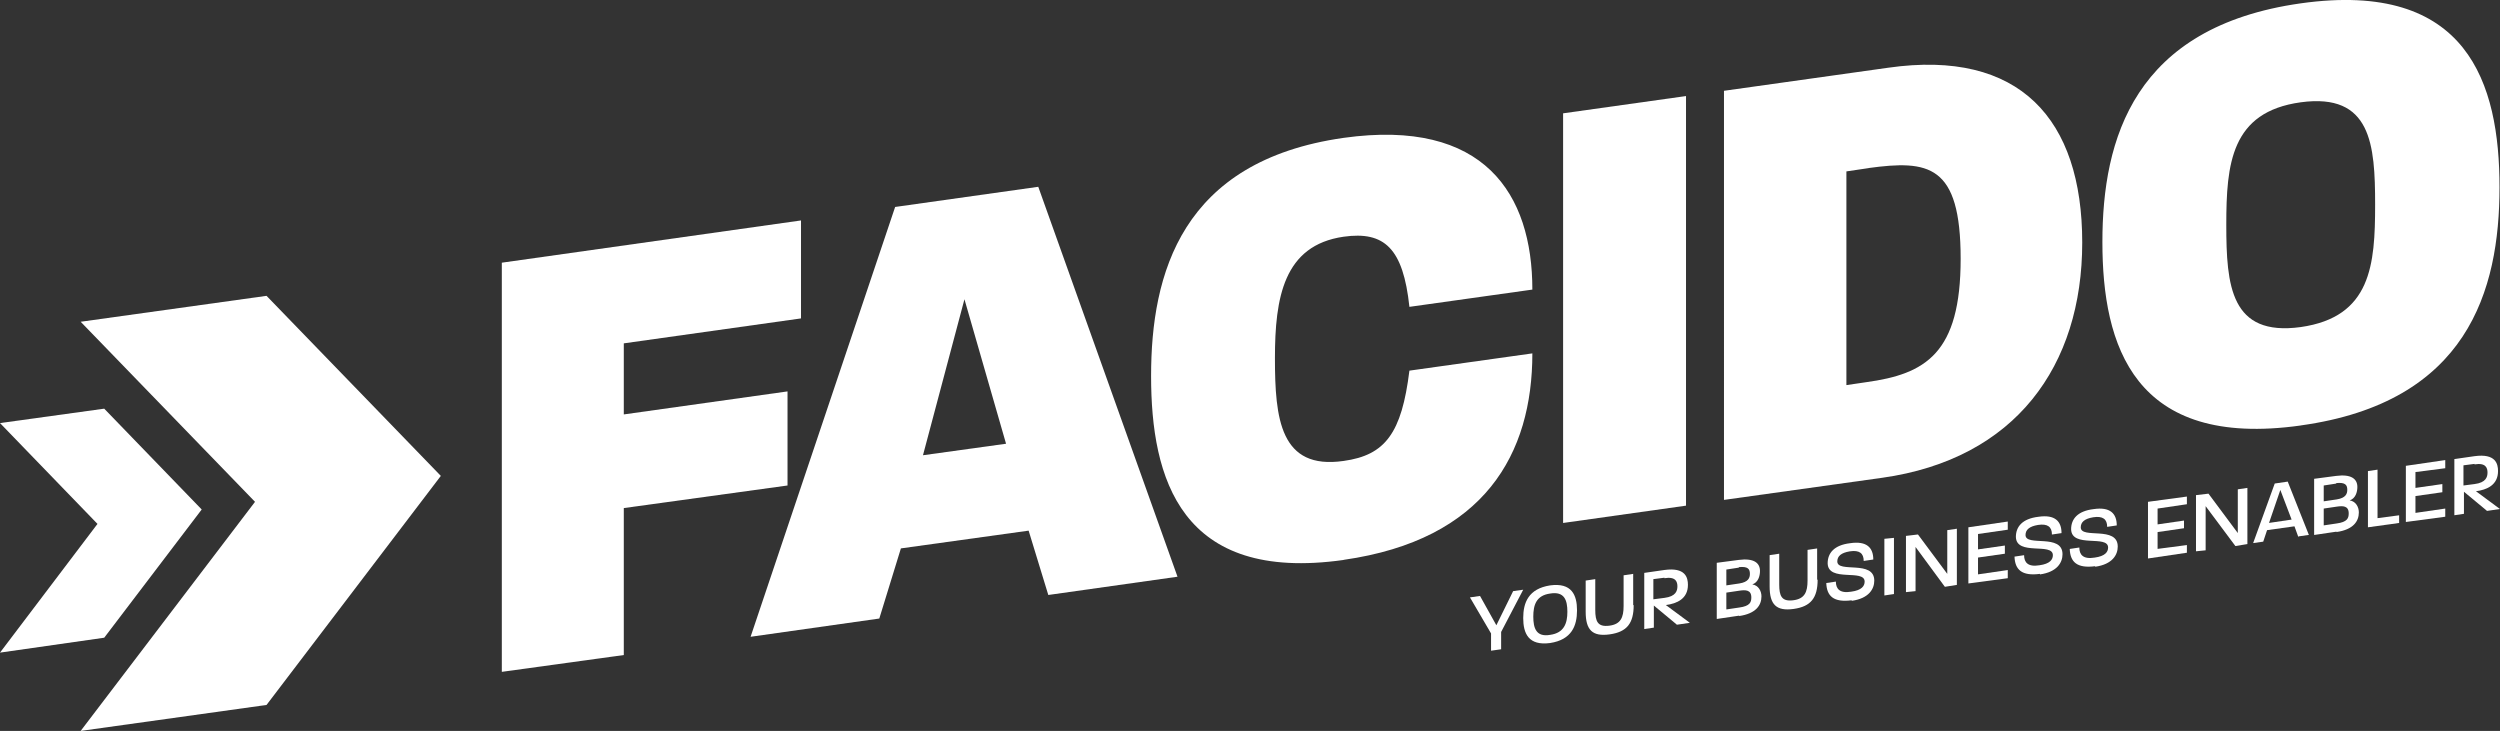 <?xml version="1.0" encoding="UTF-8"?>
<svg id="Ebene_2" xmlns="http://www.w3.org/2000/svg" viewBox="0 0 508.3 148.61">
  <rect x="0" y="0" width="508.3" height="148.61" fill="#333333" stroke="none"/>
  <defs>
    <style>
      .cls-1 {
        fill: #fff;
      }
    </style>
  </defs>
  <g id="Ebene_2-2" data-name="Ebene_2">
    <g id="facido_logo_light_safearea">
      <g>
        <polygon class="cls-1" points="126.83 69.81 126.83 84.26 160.12 79.58 160.12 98.71 126.83 103.3 126.83 133.18 102.03 136.6 102.03 53.41 162.86 44.82 162.86 64.74 126.83 69.81"/>
        <path class="cls-1" d="M213.14,120.97l-4-13.08-25.97,3.61-4.39,14.26-26.17,3.71,29.39-87.39,29.1-4.1,28.31,79.28s-26.26,3.71-26.26,3.71ZM196.15,60.63l-8.49,31.93,16.89-2.34-8.49-29.49.1-.1Z"/>
        <g>
          <path class="cls-1" d="M273.19,113.85c-33.2,4.69-39.15-16.6-39.15-37.39s6.15-43.74,39.15-48.43c28.61-4,38.37,11.42,38.37,30.85l-25,3.51c-1.27-11.91-5.08-15.43-13.38-14.26-12.2,1.76-13.96,12.4-13.96,24.7s1.07,22.75,13.96,20.89c8.49-1.17,11.81-5.66,13.38-18.36l25-3.51c0,20.41-9.67,37.88-38.37,41.98"/>
          <polygon class="cls-1" points="317.81 106.33 317.81 23.04 342.8 19.53 342.8 102.81 317.81 106.33"/>
          <path class="cls-1" d="M382.64,97.15l-32.12,4.49V18.46l33.39-4.69c26.75-3.81,39.45,10.45,39.45,35.54s-13.57,44.03-40.71,47.84M380,34.17l-4.59.68v43.45l4-.59c12.11-1.66,19.23-5.86,19.23-25.09s-6.54-20.11-18.75-18.45"/>
          <path class="cls-1" d="M467.78,86.51c-33.98,4.78-40.32-16.31-40.32-37.3s6.44-43.74,40.32-48.53c33.98-4.78,40.42,16.31,40.42,37.39s-6.54,43.74-40.42,48.43M467.78,20.8c-14.16,1.95-15.13,12.5-15.13,24.9s.88,22.75,15.13,20.8c14.35-2.05,15.13-12.69,15.13-24.9s-.78-22.75-15.13-20.8"/>
          <polygon class="cls-1" points="305.21 128.49 305.21 132.01 303.16 132.3 303.16 128.79 298.87 121.46 300.92 121.17 304.24 127.13 307.65 120.19 309.7 119.9 305.21 128.49"/>
          <path class="cls-1" d="M315.17,130.74c-4.39.59-5.47-1.95-5.47-5.08s1.07-5.96,5.47-6.64c4.39-.59,5.47,1.95,5.47,5.08s-1.07,5.96-5.47,6.64M315.17,120.68c-2.83.39-3.42,2.34-3.42,4.69s.59,4.2,3.42,3.71c2.83-.39,3.51-2.34,3.51-4.69s-.59-4.2-3.51-3.71"/>
          <path class="cls-1" d="M332.16,123.02c0,3.71-1.37,5.47-4.88,5.96-3.51.49-4.88-.88-4.88-4.59v-6.35l1.95-.29v6.25c0,2.34.49,3.51,2.83,3.22,2.34-.29,2.93-1.66,2.93-4v-6.25l1.95-.29v6.35h.1Z"/>
          <path class="cls-1" d="M340.85,126.93l-4.59-3.81v4.49l-1.95.29v-11.42l4.1-.59c4.3-.59,4.78,1.56,4.78,3.03,0,2.83-2.25,3.81-4.49,4.1l4.88,3.61-2.64.39-.1-.1ZM338.41,117.46l-2.25.29v4.1l2.25-.29c2.34-.29,2.64-1.46,2.64-2.34s-.29-2.05-2.64-1.66"/>
          <path class="cls-1" d="M353.64,125.17l-4.59.68v-11.42l4.49-.59c3.03-.39,4.3.59,4.3,2.25,0,1.07-.39,2.34-1.56,2.73,1.27.2,1.86,1.37,1.86,2.44,0,1.76-1.07,3.51-4.59,4M353.54,115.41l-2.54.39v3.22l2.64-.39c1.86-.29,2.15-1.17,2.15-1.95,0-.98-.39-1.56-2.25-1.37M353.64,120.1l-2.64.39v3.42l2.64-.39c2.15-.29,2.44-1.07,2.44-2.05,0-1.56-1.17-1.56-2.44-1.37"/>
          <path class="cls-1" d="M369.56,117.85c0,3.71-1.37,5.47-4.88,5.96-3.51.49-4.88-.88-4.88-4.59v-6.35l1.95-.29v6.25c0,2.34.49,3.51,2.83,3.22s2.93-1.66,2.93-4v-6.25l1.95-.29v6.35h.1Z"/>
          <path class="cls-1" d="M376.49,122.05c-3.71.49-5.08-.88-5.17-3.51l1.95-.29c0,1.46.78,2.44,3.12,2.05,2.15-.29,2.73-1.17,2.73-2.05,0-2.64-7.42.2-7.52-3.71,0-2.05,1.27-3.71,4.59-4.1,3.32-.49,4.69.88,4.69,3.32l-1.95.29c0-1.56-.88-2.25-2.83-1.95-1.76.29-2.54.98-2.54,2.05,0,2.44,7.52-.39,7.52,3.91,0,1.66-1.07,3.61-4.59,4.1"/>
          <polygon class="cls-1" points="383.13 121.07 383.13 109.55 385.08 109.36 385.08 120.78 383.13 121.07"/>
          <polygon class="cls-1" points="395.43 119.31 389.47 111.21 389.47 120.19 387.52 120.39 387.52 108.96 389.96 108.67 395.92 116.68 395.92 107.79 397.87 107.5 397.87 118.92 395.43 119.31"/>
          <polygon class="cls-1" points="400.21 118.63 400.21 107.21 408.22 106.04 408.22 107.7 402.17 108.57 402.17 111.7 407.63 110.92 407.63 112.58 402.17 113.36 402.17 116.78 408.22 115.9 408.22 117.56 400.21 118.63"/>
          <path class="cls-1" d="M414.76,116.68c-3.71.49-5.08-.88-5.17-3.51l1.95-.29c0,1.46.78,2.44,3.12,2.05,2.15-.29,2.73-1.17,2.73-2.05,0-2.64-7.42.2-7.52-3.71,0-2.05,1.27-3.71,4.59-4.1,3.32-.49,4.69.88,4.69,3.32l-1.95.29c0-1.56-.88-2.25-2.83-1.95-1.76.29-2.54.98-2.54,2.05,0,2.44,7.52-.39,7.52,3.91,0,1.66-1.07,3.61-4.59,4.1"/>
          <path class="cls-1" d="M425.99,115.12c-3.71.49-5.08-.88-5.17-3.51l1.95-.29c0,1.46.78,2.44,3.12,2.05,2.15-.29,2.73-1.17,2.73-2.05,0-2.64-7.42.2-7.52-3.71,0-2.05,1.27-3.71,4.59-4.1,3.32-.49,4.69.88,4.69,3.32l-1.95.29c0-1.56-.88-2.25-2.83-1.95-1.76.29-2.54.98-2.54,2.05,0,2.44,7.52-.39,7.52,3.91,0,1.66-1.07,3.61-4.59,4.1"/>
          <polygon class="cls-1" points="436.73 113.55 436.73 102.03 444.64 100.96 444.64 102.52 438.68 103.4 438.68 106.62 444.05 105.84 444.05 107.4 438.68 108.18 438.68 111.6 444.64 110.82 444.64 112.38 436.73 113.55"/>
          <polygon class="cls-1" points="454.5 111.02 448.45 102.91 448.45 111.89 446.49 112.09 446.49 100.67 449.03 100.37 454.99 108.38 454.99 99.49 456.94 99.2 456.94 110.62 454.5 111.02"/>
          <path class="cls-1" d="M467.29,109.16l-.78-2.15-5.57.78-.78,2.34-2.05.29,4.39-12.11,2.64-.39,4.3,10.84-2.05.29-.1.1ZM463.68,99.49l-2.34,6.83,4.59-.68-2.34-6.15h.1Z"/>
          <path class="cls-1" d="M475.1,108.09l-4.59.68v-11.42l4.49-.59c3.03-.39,4.3.59,4.3,2.25,0,1.07-.39,2.34-1.56,2.73,1.27.2,1.86,1.37,1.86,2.44,0,1.76-1.07,3.51-4.59,4M475,98.32l-2.54.39v3.22l2.64-.39c1.86-.29,2.15-1.17,2.15-1.95,0-.98-.39-1.56-2.25-1.37M475.1,103.01l-2.64.39v3.42l2.64-.39c2.15-.29,2.44-1.07,2.44-2.05,0-1.56-1.17-1.56-2.44-1.37"/>
          <polygon class="cls-1" points="481.45 107.21 481.45 95.78 483.4 95.49 483.4 105.35 487.79 104.77 487.79 106.33 481.45 107.21"/>
          <polygon class="cls-1" points="489.16 106.13 489.16 94.71 497.17 93.54 497.17 95.2 491.11 95.98 491.11 99.2 496.58 98.42 496.58 100.08 491.11 100.86 491.11 104.28 497.17 103.4 497.17 105.06 489.16 106.13"/>
          <path class="cls-1" d="M505.56,103.79l-4.59-3.81v4.49l-1.95.29v-11.42l4.1-.59c4.3-.59,4.78,1.56,4.78,3.03,0,2.83-2.25,3.81-4.49,4.1l4.88,3.61-2.64.39-.1-.1ZM503.12,94.32l-2.25.29v4.1l2.25-.29c2.34-.29,2.64-1.46,2.64-2.34s-.29-2.05-2.64-1.66"/>
          <polygon class="cls-1" points="54.19 60.15 16.4 65.42 51.85 102.03 16.4 148.61 54.19 143.33 89.63 96.76 54.19 60.15"/>
          <polygon class="cls-1" points="21.19 83.09 0 86.02 19.82 106.52 0 132.69 21.19 129.66 41.01 103.59 21.19 83.09"/>
        </g>
      </g>
    </g>
  </g>
</svg>